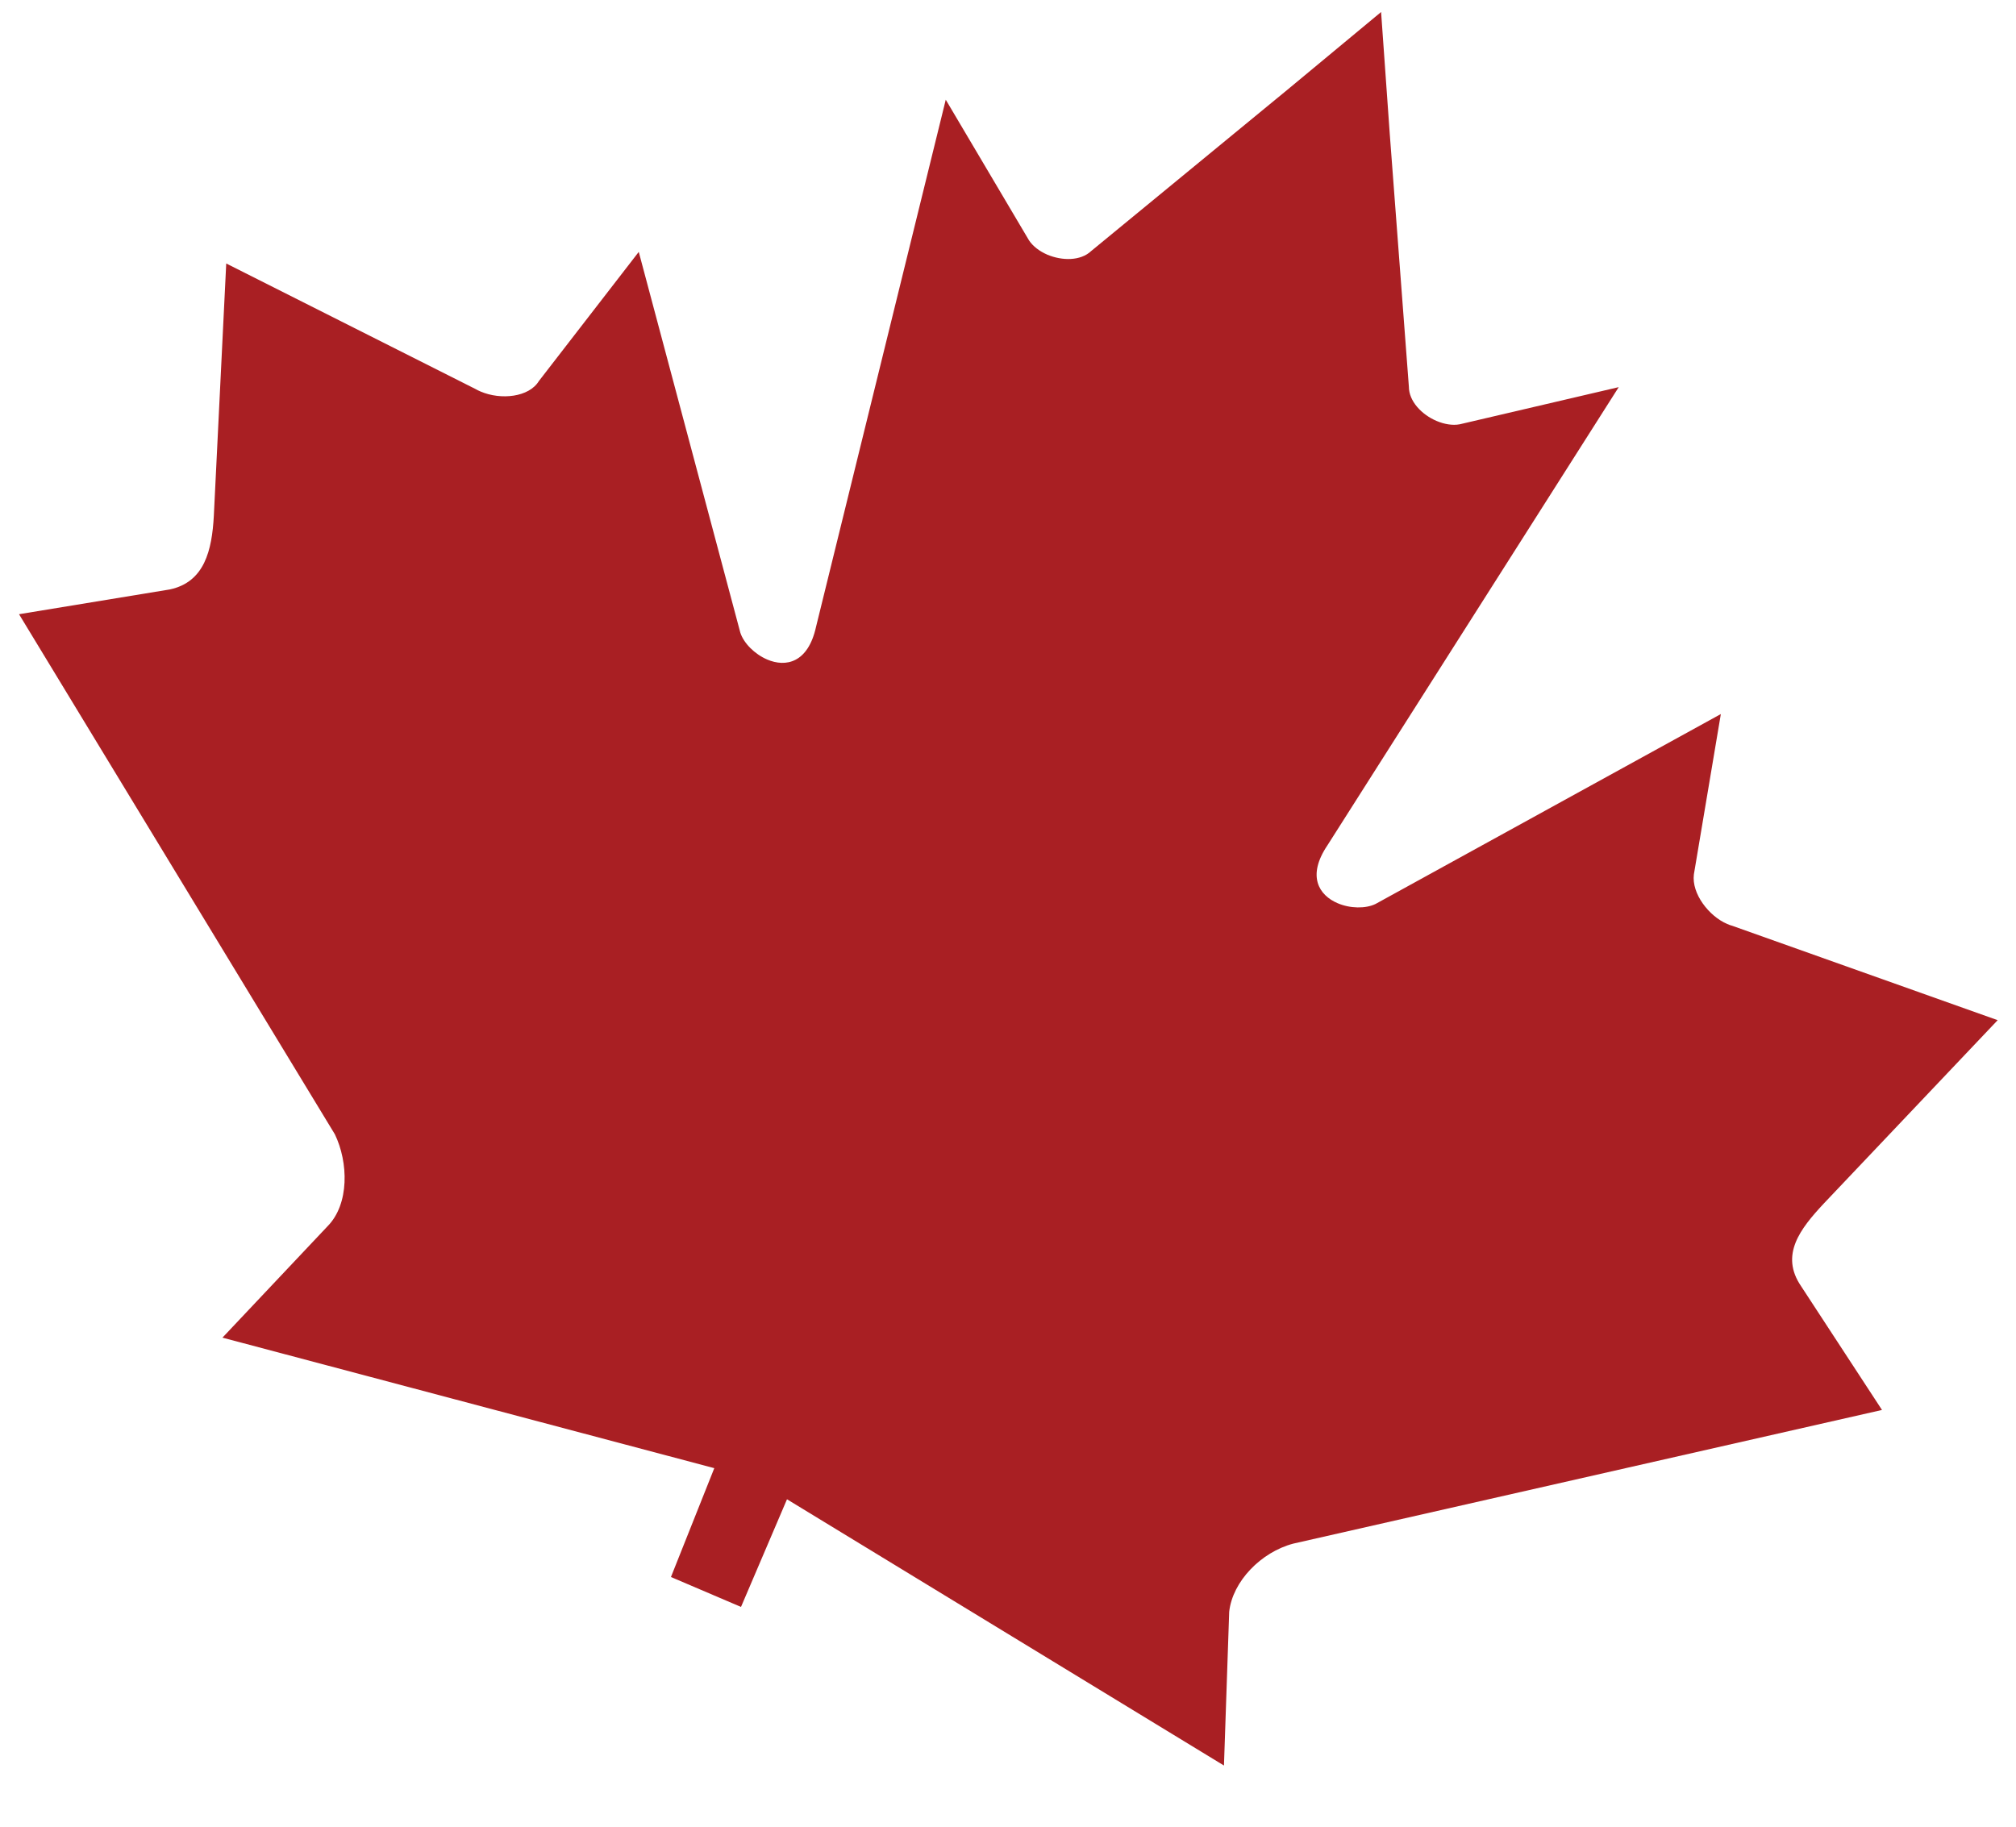 <svg width="32" height="29" viewBox="0 0 32 29" fill="none" xmlns="http://www.w3.org/2000/svg">
<path d="M21.923 0.19L20.436 1.424L17.322 3.984C17.153 4.145 16.859 4.142 16.624 4.043C16.502 3.99 16.396 3.911 16.333 3.815L15.012 1.583L12.953 9.951C12.826 10.528 12.47 10.596 12.177 10.47C11.977 10.384 11.804 10.209 11.751 10.043L10.139 3.999L8.554 6.049C8.398 6.306 7.952 6.354 7.629 6.216C7.599 6.204 7.57 6.189 7.542 6.173L3.591 4.183L3.394 8.192C3.364 8.735 3.248 9.241 2.694 9.358L0.302 9.751L5.315 18.007C5.53 18.451 5.549 19.117 5.196 19.471L3.531 21.236L11.338 23.308L10.65 25.036L11.762 25.511L12.492 23.802L19.428 28.029L19.511 25.588C19.564 25.106 20.016 24.641 20.528 24.506L29.873 22.384L28.59 20.421C28.248 19.922 28.577 19.506 28.948 19.108L31.709 16.196L27.498 14.698C27.471 14.691 27.444 14.681 27.416 14.669C27.127 14.545 26.848 14.188 26.887 13.881L27.315 11.336L21.834 14.351C21.678 14.427 21.432 14.425 21.232 14.339C20.937 14.213 20.74 13.909 21.071 13.419L25.694 6.146L23.17 6.736C23.056 6.757 22.926 6.735 22.803 6.683C22.568 6.583 22.363 6.371 22.363 6.138L22.059 2.117L21.922 0.19L21.923 0.19Z" fill="#A91F23"/>
</svg>
